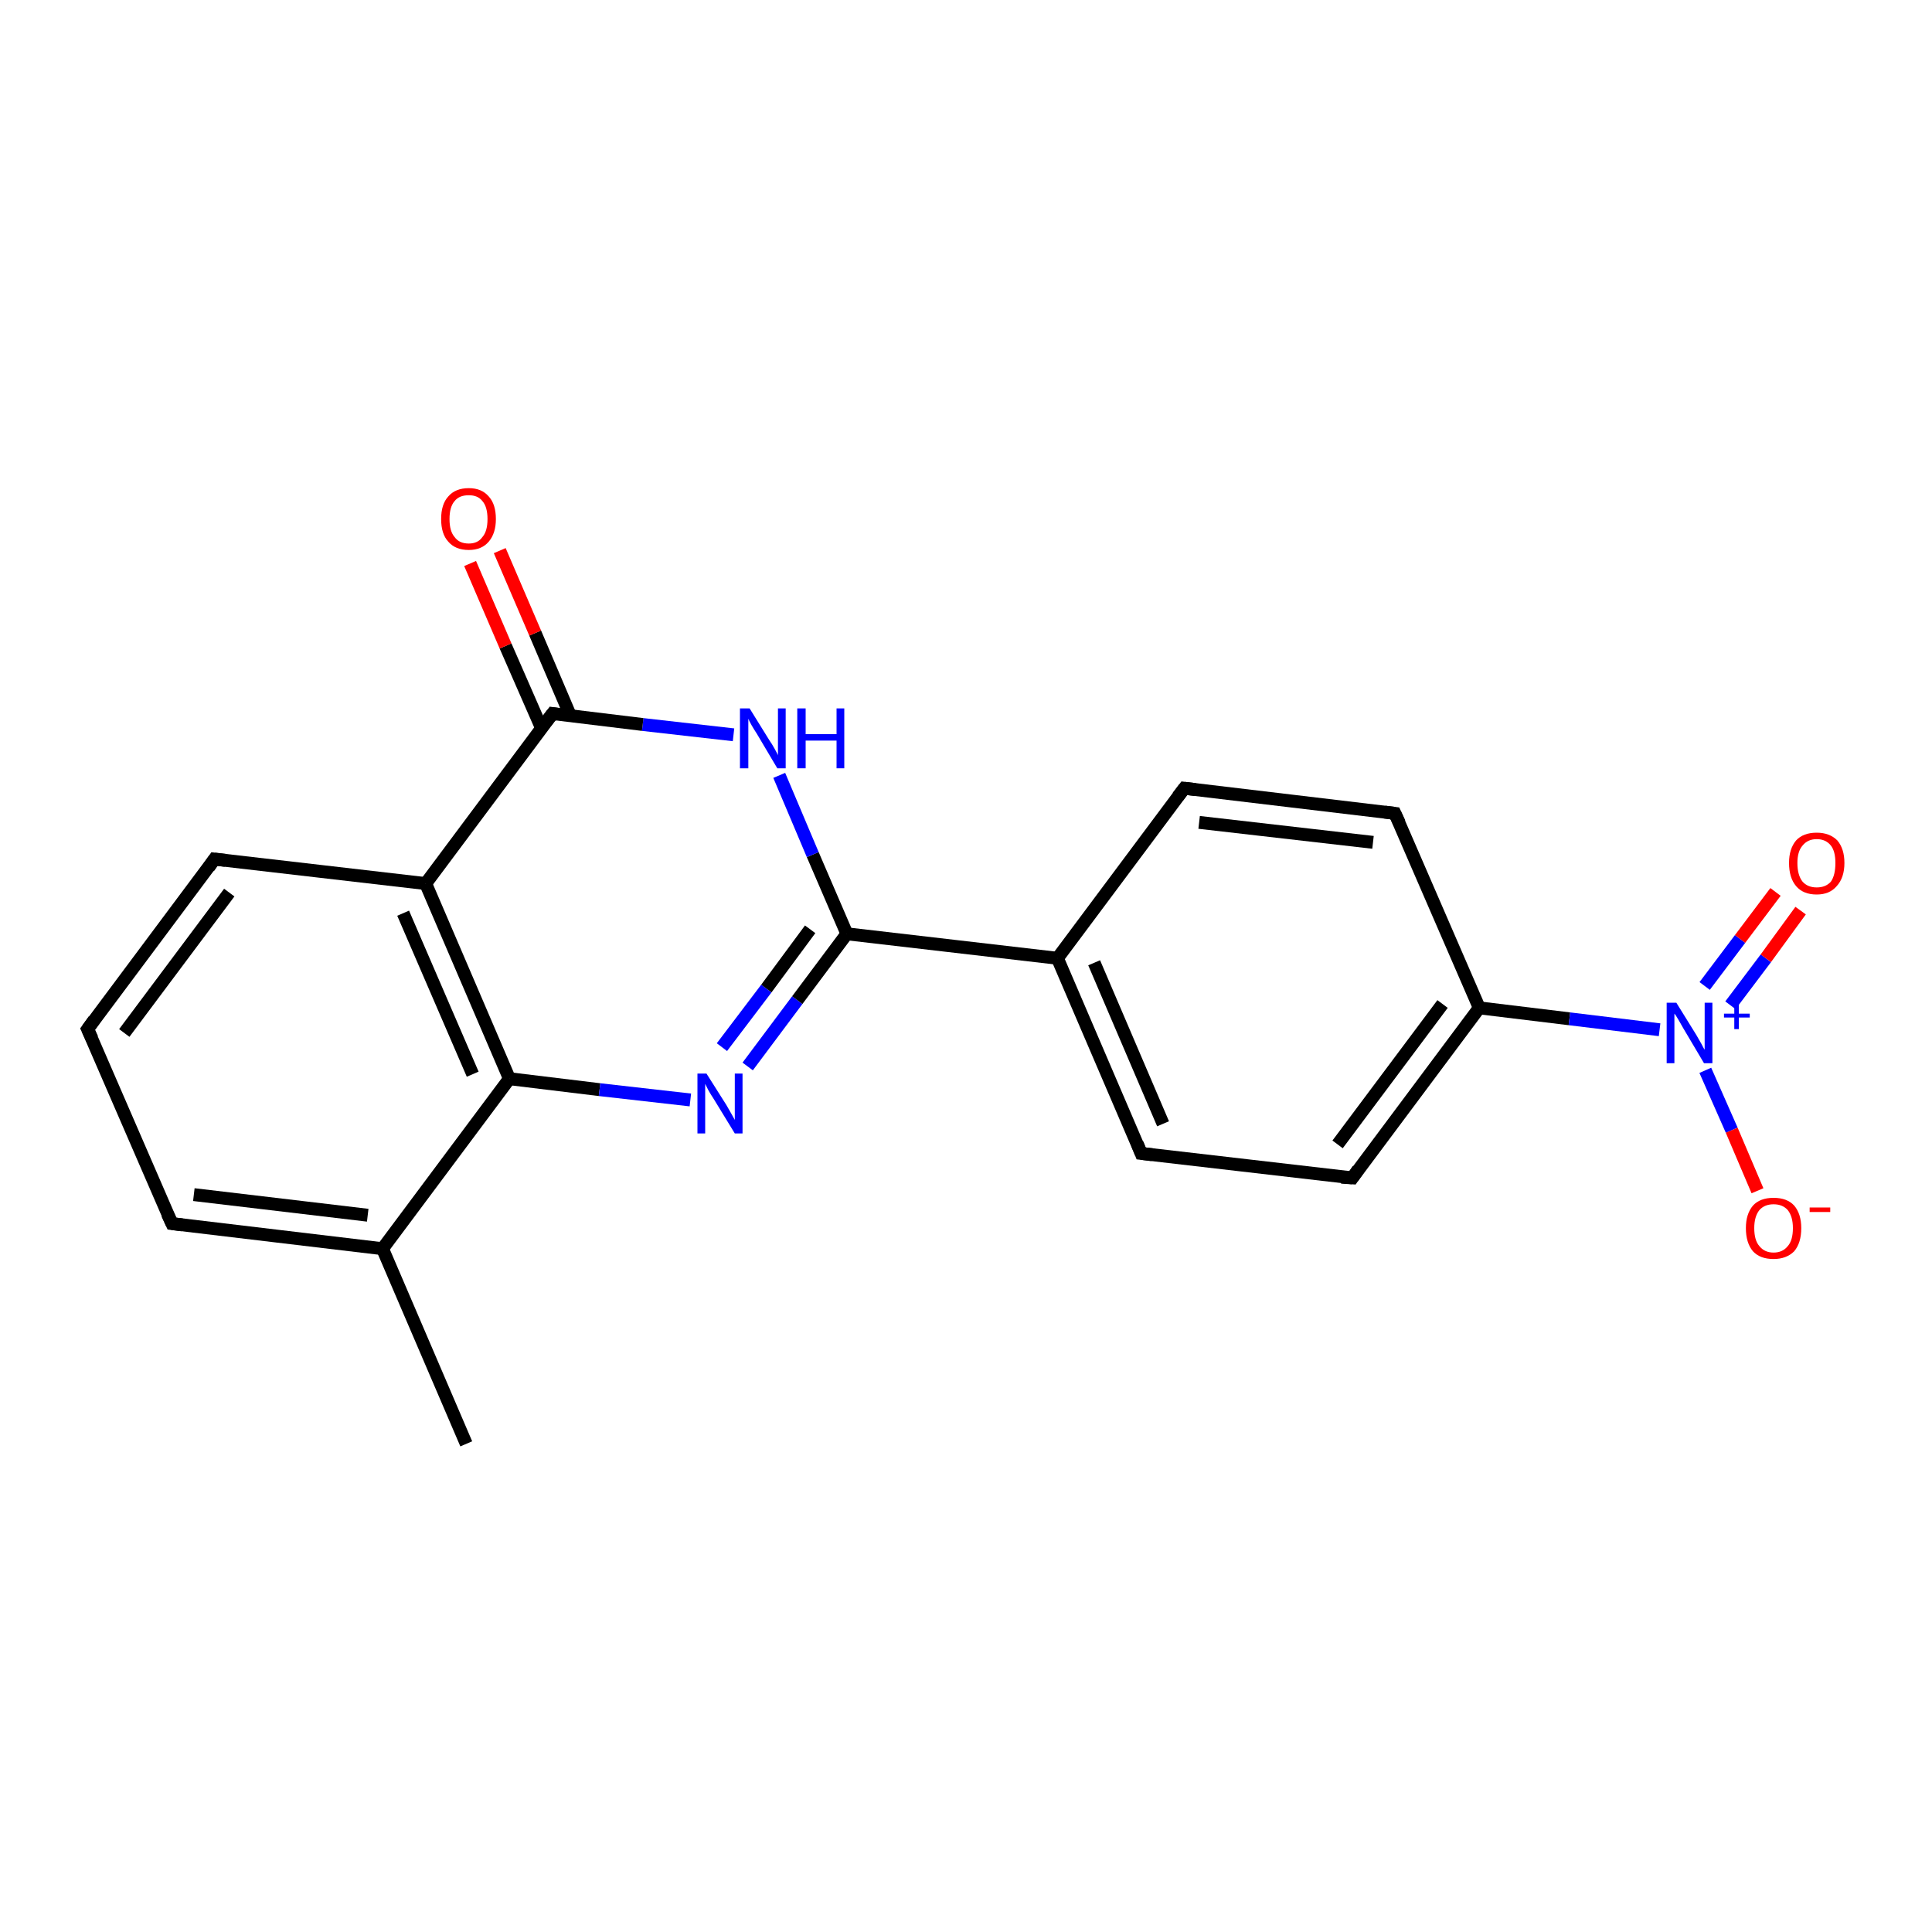 <?xml version='1.0' encoding='iso-8859-1'?>
<svg version='1.1' baseProfile='full'
              xmlns='http://www.w3.org/2000/svg'
                      xmlns:rdkit='http://www.rdkit.org/xml'
                      xmlns:xlink='http://www.w3.org/1999/xlink'
                  xml:space='preserve'
width='300px' height='300px' viewBox='0 0 300 300'>
<!-- END OF HEADER -->
<rect style='opacity:1.0;fill:#FFFFFF;stroke:none' width='300.0' height='300.0' x='0.0' y='0.0'> </rect>
<path class='bond-0 atom-0 atom-1' d='M 72.4,224.2 L 59.4,193.9' style='fill:none;fill-rule:evenodd;stroke:#000000;stroke-width:2.0px;stroke-linecap:butt;stroke-linejoin:miter;stroke-opacity:1' />
<path class='bond-1 atom-1 atom-2' d='M 59.4,193.9 L 26.7,190.0' style='fill:none;fill-rule:evenodd;stroke:#000000;stroke-width:2.0px;stroke-linecap:butt;stroke-linejoin:miter;stroke-opacity:1' />
<path class='bond-1 atom-1 atom-2' d='M 57.1,188.7 L 30.1,185.5' style='fill:none;fill-rule:evenodd;stroke:#000000;stroke-width:2.0px;stroke-linecap:butt;stroke-linejoin:miter;stroke-opacity:1' />
<path class='bond-2 atom-2 atom-3' d='M 26.7,190.0 L 13.6,159.8' style='fill:none;fill-rule:evenodd;stroke:#000000;stroke-width:2.0px;stroke-linecap:butt;stroke-linejoin:miter;stroke-opacity:1' />
<path class='bond-3 atom-3 atom-4' d='M 13.6,159.8 L 33.3,133.4' style='fill:none;fill-rule:evenodd;stroke:#000000;stroke-width:2.0px;stroke-linecap:butt;stroke-linejoin:miter;stroke-opacity:1' />
<path class='bond-3 atom-3 atom-4' d='M 19.3,160.4 L 35.6,138.6' style='fill:none;fill-rule:evenodd;stroke:#000000;stroke-width:2.0px;stroke-linecap:butt;stroke-linejoin:miter;stroke-opacity:1' />
<path class='bond-4 atom-4 atom-5' d='M 33.3,133.4 L 66.1,137.2' style='fill:none;fill-rule:evenodd;stroke:#000000;stroke-width:2.0px;stroke-linecap:butt;stroke-linejoin:miter;stroke-opacity:1' />
<path class='bond-5 atom-5 atom-6' d='M 66.1,137.2 L 79.1,167.5' style='fill:none;fill-rule:evenodd;stroke:#000000;stroke-width:2.0px;stroke-linecap:butt;stroke-linejoin:miter;stroke-opacity:1' />
<path class='bond-5 atom-5 atom-6' d='M 62.6,141.8 L 73.4,166.8' style='fill:none;fill-rule:evenodd;stroke:#000000;stroke-width:2.0px;stroke-linecap:butt;stroke-linejoin:miter;stroke-opacity:1' />
<path class='bond-6 atom-6 atom-7' d='M 79.1,167.5 L 93.1,169.2' style='fill:none;fill-rule:evenodd;stroke:#000000;stroke-width:2.0px;stroke-linecap:butt;stroke-linejoin:miter;stroke-opacity:1' />
<path class='bond-6 atom-6 atom-7' d='M 93.1,169.2 L 107.2,170.8' style='fill:none;fill-rule:evenodd;stroke:#0000FF;stroke-width:2.0px;stroke-linecap:butt;stroke-linejoin:miter;stroke-opacity:1' />
<path class='bond-7 atom-7 atom-8' d='M 116.1,165.6 L 123.8,155.3' style='fill:none;fill-rule:evenodd;stroke:#0000FF;stroke-width:2.0px;stroke-linecap:butt;stroke-linejoin:miter;stroke-opacity:1' />
<path class='bond-7 atom-7 atom-8' d='M 123.8,155.3 L 131.5,145.0' style='fill:none;fill-rule:evenodd;stroke:#000000;stroke-width:2.0px;stroke-linecap:butt;stroke-linejoin:miter;stroke-opacity:1' />
<path class='bond-7 atom-7 atom-8' d='M 112.1,162.6 L 119.0,153.5' style='fill:none;fill-rule:evenodd;stroke:#0000FF;stroke-width:2.0px;stroke-linecap:butt;stroke-linejoin:miter;stroke-opacity:1' />
<path class='bond-7 atom-7 atom-8' d='M 119.0,153.5 L 125.8,144.3' style='fill:none;fill-rule:evenodd;stroke:#000000;stroke-width:2.0px;stroke-linecap:butt;stroke-linejoin:miter;stroke-opacity:1' />
<path class='bond-8 atom-8 atom-9' d='M 131.5,145.0 L 126.2,132.7' style='fill:none;fill-rule:evenodd;stroke:#000000;stroke-width:2.0px;stroke-linecap:butt;stroke-linejoin:miter;stroke-opacity:1' />
<path class='bond-8 atom-8 atom-9' d='M 126.2,132.7 L 121.0,120.4' style='fill:none;fill-rule:evenodd;stroke:#0000FF;stroke-width:2.0px;stroke-linecap:butt;stroke-linejoin:miter;stroke-opacity:1' />
<path class='bond-9 atom-9 atom-10' d='M 113.9,114.1 L 99.8,112.5' style='fill:none;fill-rule:evenodd;stroke:#0000FF;stroke-width:2.0px;stroke-linecap:butt;stroke-linejoin:miter;stroke-opacity:1' />
<path class='bond-9 atom-9 atom-10' d='M 99.8,112.5 L 85.8,110.8' style='fill:none;fill-rule:evenodd;stroke:#000000;stroke-width:2.0px;stroke-linecap:butt;stroke-linejoin:miter;stroke-opacity:1' />
<path class='bond-10 atom-10 atom-11' d='M 88.6,111.2 L 83.1,98.3' style='fill:none;fill-rule:evenodd;stroke:#000000;stroke-width:2.0px;stroke-linecap:butt;stroke-linejoin:miter;stroke-opacity:1' />
<path class='bond-10 atom-10 atom-11' d='M 83.1,98.3 L 77.6,85.5' style='fill:none;fill-rule:evenodd;stroke:#FF0000;stroke-width:2.0px;stroke-linecap:butt;stroke-linejoin:miter;stroke-opacity:1' />
<path class='bond-10 atom-10 atom-11' d='M 84.1,113.1 L 78.5,100.3' style='fill:none;fill-rule:evenodd;stroke:#000000;stroke-width:2.0px;stroke-linecap:butt;stroke-linejoin:miter;stroke-opacity:1' />
<path class='bond-10 atom-10 atom-11' d='M 78.5,100.3 L 73.0,87.5' style='fill:none;fill-rule:evenodd;stroke:#FF0000;stroke-width:2.0px;stroke-linecap:butt;stroke-linejoin:miter;stroke-opacity:1' />
<path class='bond-11 atom-8 atom-12' d='M 131.5,145.0 L 164.2,148.8' style='fill:none;fill-rule:evenodd;stroke:#000000;stroke-width:2.0px;stroke-linecap:butt;stroke-linejoin:miter;stroke-opacity:1' />
<path class='bond-12 atom-12 atom-13' d='M 164.2,148.8 L 177.2,179.1' style='fill:none;fill-rule:evenodd;stroke:#000000;stroke-width:2.0px;stroke-linecap:butt;stroke-linejoin:miter;stroke-opacity:1' />
<path class='bond-12 atom-12 atom-13' d='M 169.9,149.5 L 180.6,174.5' style='fill:none;fill-rule:evenodd;stroke:#000000;stroke-width:2.0px;stroke-linecap:butt;stroke-linejoin:miter;stroke-opacity:1' />
<path class='bond-13 atom-13 atom-14' d='M 177.2,179.1 L 210.0,182.9' style='fill:none;fill-rule:evenodd;stroke:#000000;stroke-width:2.0px;stroke-linecap:butt;stroke-linejoin:miter;stroke-opacity:1' />
<path class='bond-14 atom-14 atom-15' d='M 210.0,182.9 L 229.7,156.5' style='fill:none;fill-rule:evenodd;stroke:#000000;stroke-width:2.0px;stroke-linecap:butt;stroke-linejoin:miter;stroke-opacity:1' />
<path class='bond-14 atom-14 atom-15' d='M 207.7,177.7 L 224.0,155.9' style='fill:none;fill-rule:evenodd;stroke:#000000;stroke-width:2.0px;stroke-linecap:butt;stroke-linejoin:miter;stroke-opacity:1' />
<path class='bond-15 atom-15 atom-16' d='M 229.7,156.5 L 216.6,126.3' style='fill:none;fill-rule:evenodd;stroke:#000000;stroke-width:2.0px;stroke-linecap:butt;stroke-linejoin:miter;stroke-opacity:1' />
<path class='bond-16 atom-16 atom-17' d='M 216.6,126.3 L 183.9,122.4' style='fill:none;fill-rule:evenodd;stroke:#000000;stroke-width:2.0px;stroke-linecap:butt;stroke-linejoin:miter;stroke-opacity:1' />
<path class='bond-16 atom-16 atom-17' d='M 213.2,130.8 L 186.2,127.7' style='fill:none;fill-rule:evenodd;stroke:#000000;stroke-width:2.0px;stroke-linecap:butt;stroke-linejoin:miter;stroke-opacity:1' />
<path class='bond-17 atom-15 atom-18' d='M 229.7,156.5 L 243.7,158.2' style='fill:none;fill-rule:evenodd;stroke:#000000;stroke-width:2.0px;stroke-linecap:butt;stroke-linejoin:miter;stroke-opacity:1' />
<path class='bond-17 atom-15 atom-18' d='M 243.7,158.2 L 257.7,159.9' style='fill:none;fill-rule:evenodd;stroke:#0000FF;stroke-width:2.0px;stroke-linecap:butt;stroke-linejoin:miter;stroke-opacity:1' />
<path class='bond-18 atom-18 atom-19' d='M 264.8,166.2 L 268.9,175.5' style='fill:none;fill-rule:evenodd;stroke:#0000FF;stroke-width:2.0px;stroke-linecap:butt;stroke-linejoin:miter;stroke-opacity:1' />
<path class='bond-18 atom-18 atom-19' d='M 268.9,175.5 L 272.9,184.9' style='fill:none;fill-rule:evenodd;stroke:#FF0000;stroke-width:2.0px;stroke-linecap:butt;stroke-linejoin:miter;stroke-opacity:1' />
<path class='bond-19 atom-18 atom-20' d='M 268.7,156.1 L 274.2,148.8' style='fill:none;fill-rule:evenodd;stroke:#0000FF;stroke-width:2.0px;stroke-linecap:butt;stroke-linejoin:miter;stroke-opacity:1' />
<path class='bond-19 atom-18 atom-20' d='M 274.2,148.8 L 279.6,141.4' style='fill:none;fill-rule:evenodd;stroke:#FF0000;stroke-width:2.0px;stroke-linecap:butt;stroke-linejoin:miter;stroke-opacity:1' />
<path class='bond-19 atom-18 atom-20' d='M 264.7,153.1 L 270.2,145.8' style='fill:none;fill-rule:evenodd;stroke:#0000FF;stroke-width:2.0px;stroke-linecap:butt;stroke-linejoin:miter;stroke-opacity:1' />
<path class='bond-19 atom-18 atom-20' d='M 270.2,145.8 L 275.7,138.5' style='fill:none;fill-rule:evenodd;stroke:#FF0000;stroke-width:2.0px;stroke-linecap:butt;stroke-linejoin:miter;stroke-opacity:1' />
<path class='bond-20 atom-6 atom-1' d='M 79.1,167.5 L 59.4,193.9' style='fill:none;fill-rule:evenodd;stroke:#000000;stroke-width:2.0px;stroke-linecap:butt;stroke-linejoin:miter;stroke-opacity:1' />
<path class='bond-21 atom-17 atom-12' d='M 183.9,122.4 L 164.2,148.8' style='fill:none;fill-rule:evenodd;stroke:#000000;stroke-width:2.0px;stroke-linecap:butt;stroke-linejoin:miter;stroke-opacity:1' />
<path class='bond-22 atom-10 atom-5' d='M 85.8,110.8 L 66.1,137.2' style='fill:none;fill-rule:evenodd;stroke:#000000;stroke-width:2.0px;stroke-linecap:butt;stroke-linejoin:miter;stroke-opacity:1' />
<path d='M 28.3,190.2 L 26.7,190.0 L 26.0,188.5' style='fill:none;stroke:#000000;stroke-width:2.0px;stroke-linecap:butt;stroke-linejoin:miter;stroke-opacity:1;' />
<path d='M 14.3,161.3 L 13.6,159.8 L 14.6,158.4' style='fill:none;stroke:#000000;stroke-width:2.0px;stroke-linecap:butt;stroke-linejoin:miter;stroke-opacity:1;' />
<path d='M 32.4,134.7 L 33.3,133.4 L 35.0,133.6' style='fill:none;stroke:#000000;stroke-width:2.0px;stroke-linecap:butt;stroke-linejoin:miter;stroke-opacity:1;' />
<path d='M 86.5,110.9 L 85.8,110.8 L 84.8,112.1' style='fill:none;stroke:#000000;stroke-width:2.0px;stroke-linecap:butt;stroke-linejoin:miter;stroke-opacity:1;' />
<path d='M 176.6,177.6 L 177.2,179.1 L 178.9,179.3' style='fill:none;stroke:#000000;stroke-width:2.0px;stroke-linecap:butt;stroke-linejoin:miter;stroke-opacity:1;' />
<path d='M 208.3,182.8 L 210.0,182.9 L 210.9,181.6' style='fill:none;stroke:#000000;stroke-width:2.0px;stroke-linecap:butt;stroke-linejoin:miter;stroke-opacity:1;' />
<path d='M 217.3,127.8 L 216.6,126.3 L 215.0,126.1' style='fill:none;stroke:#000000;stroke-width:2.0px;stroke-linecap:butt;stroke-linejoin:miter;stroke-opacity:1;' />
<path d='M 185.6,122.6 L 183.9,122.4 L 182.9,123.7' style='fill:none;stroke:#000000;stroke-width:2.0px;stroke-linecap:butt;stroke-linejoin:miter;stroke-opacity:1;' />
<path class='atom-7' d='M 109.7 166.7
L 112.8 171.6
Q 113.1 172.1, 113.6 173.0
Q 114.1 173.9, 114.1 173.9
L 114.1 166.7
L 115.3 166.7
L 115.3 176.0
L 114.1 176.0
L 110.8 170.6
Q 110.4 170.0, 110.0 169.3
Q 109.6 168.5, 109.5 168.3
L 109.5 176.0
L 108.3 176.0
L 108.3 166.7
L 109.7 166.7
' fill='#0000FF'/>
<path class='atom-9' d='M 116.4 110.0
L 119.5 115.0
Q 119.8 115.4, 120.3 116.3
Q 120.8 117.2, 120.8 117.3
L 120.8 110.0
L 122.0 110.0
L 122.0 119.3
L 120.7 119.3
L 117.5 113.9
Q 117.1 113.3, 116.7 112.6
Q 116.3 111.9, 116.2 111.6
L 116.2 119.3
L 114.9 119.3
L 114.9 110.0
L 116.4 110.0
' fill='#0000FF'/>
<path class='atom-9' d='M 123.8 110.0
L 125.1 110.0
L 125.1 114.0
L 129.9 114.0
L 129.9 110.0
L 131.1 110.0
L 131.1 119.3
L 129.9 119.3
L 129.9 115.0
L 125.1 115.0
L 125.1 119.3
L 123.8 119.3
L 123.8 110.0
' fill='#0000FF'/>
<path class='atom-11' d='M 68.5 80.6
Q 68.5 78.3, 69.6 77.1
Q 70.7 75.8, 72.8 75.8
Q 74.8 75.8, 75.9 77.1
Q 77.0 78.3, 77.0 80.6
Q 77.0 82.8, 75.9 84.1
Q 74.8 85.4, 72.8 85.4
Q 70.7 85.4, 69.6 84.1
Q 68.5 82.9, 68.5 80.6
M 72.8 84.4
Q 74.2 84.4, 74.9 83.4
Q 75.7 82.5, 75.7 80.6
Q 75.7 78.7, 74.9 77.8
Q 74.2 76.9, 72.8 76.9
Q 71.3 76.9, 70.6 77.8
Q 69.8 78.7, 69.8 80.6
Q 69.8 82.5, 70.6 83.4
Q 71.3 84.4, 72.8 84.4
' fill='#FF0000'/>
<path class='atom-18' d='M 260.3 155.7
L 263.4 160.7
Q 263.7 161.2, 264.2 162.1
Q 264.6 162.9, 264.7 163.0
L 264.7 155.7
L 265.9 155.7
L 265.9 165.1
L 264.6 165.1
L 261.4 159.7
Q 261.0 159.0, 260.6 158.3
Q 260.2 157.6, 260.0 157.4
L 260.0 165.1
L 258.8 165.1
L 258.8 155.7
L 260.3 155.7
' fill='#0000FF'/>
<path class='atom-18' d='M 267.7 157.4
L 269.3 157.4
L 269.3 155.7
L 270.0 155.7
L 270.0 157.4
L 271.7 157.4
L 271.7 158.0
L 270.0 158.0
L 270.0 159.8
L 269.3 159.8
L 269.3 158.0
L 267.7 158.0
L 267.7 157.4
' fill='#0000FF'/>
<path class='atom-19' d='M 271.1 190.7
Q 271.1 188.5, 272.2 187.2
Q 273.3 186.0, 275.4 186.0
Q 277.5 186.0, 278.6 187.2
Q 279.7 188.5, 279.7 190.7
Q 279.7 193.0, 278.6 194.3
Q 277.4 195.5, 275.4 195.5
Q 273.3 195.5, 272.2 194.3
Q 271.1 193.0, 271.1 190.7
M 275.4 194.5
Q 276.8 194.5, 277.6 193.5
Q 278.4 192.6, 278.4 190.7
Q 278.4 188.9, 277.6 187.9
Q 276.8 187.0, 275.4 187.0
Q 274.0 187.0, 273.2 187.9
Q 272.4 188.9, 272.4 190.7
Q 272.4 192.6, 273.2 193.5
Q 274.0 194.5, 275.4 194.5
' fill='#FF0000'/>
<path class='atom-19' d='M 281.0 187.5
L 284.2 187.5
L 284.2 188.2
L 281.0 188.2
L 281.0 187.5
' fill='#FF0000'/>
<path class='atom-20' d='M 277.8 134.0
Q 277.8 131.8, 278.9 130.5
Q 280.0 129.3, 282.1 129.3
Q 284.1 129.3, 285.3 130.5
Q 286.4 131.8, 286.4 134.0
Q 286.4 136.3, 285.2 137.6
Q 284.1 138.9, 282.1 138.9
Q 280.0 138.9, 278.9 137.6
Q 277.8 136.3, 277.8 134.0
M 282.1 137.8
Q 283.5 137.8, 284.3 136.9
Q 285.0 135.9, 285.0 134.0
Q 285.0 132.2, 284.3 131.3
Q 283.5 130.3, 282.1 130.3
Q 280.7 130.3, 279.9 131.3
Q 279.1 132.2, 279.1 134.0
Q 279.1 135.9, 279.9 136.9
Q 280.7 137.8, 282.1 137.8
' fill='#FF0000'/>
</svg>
